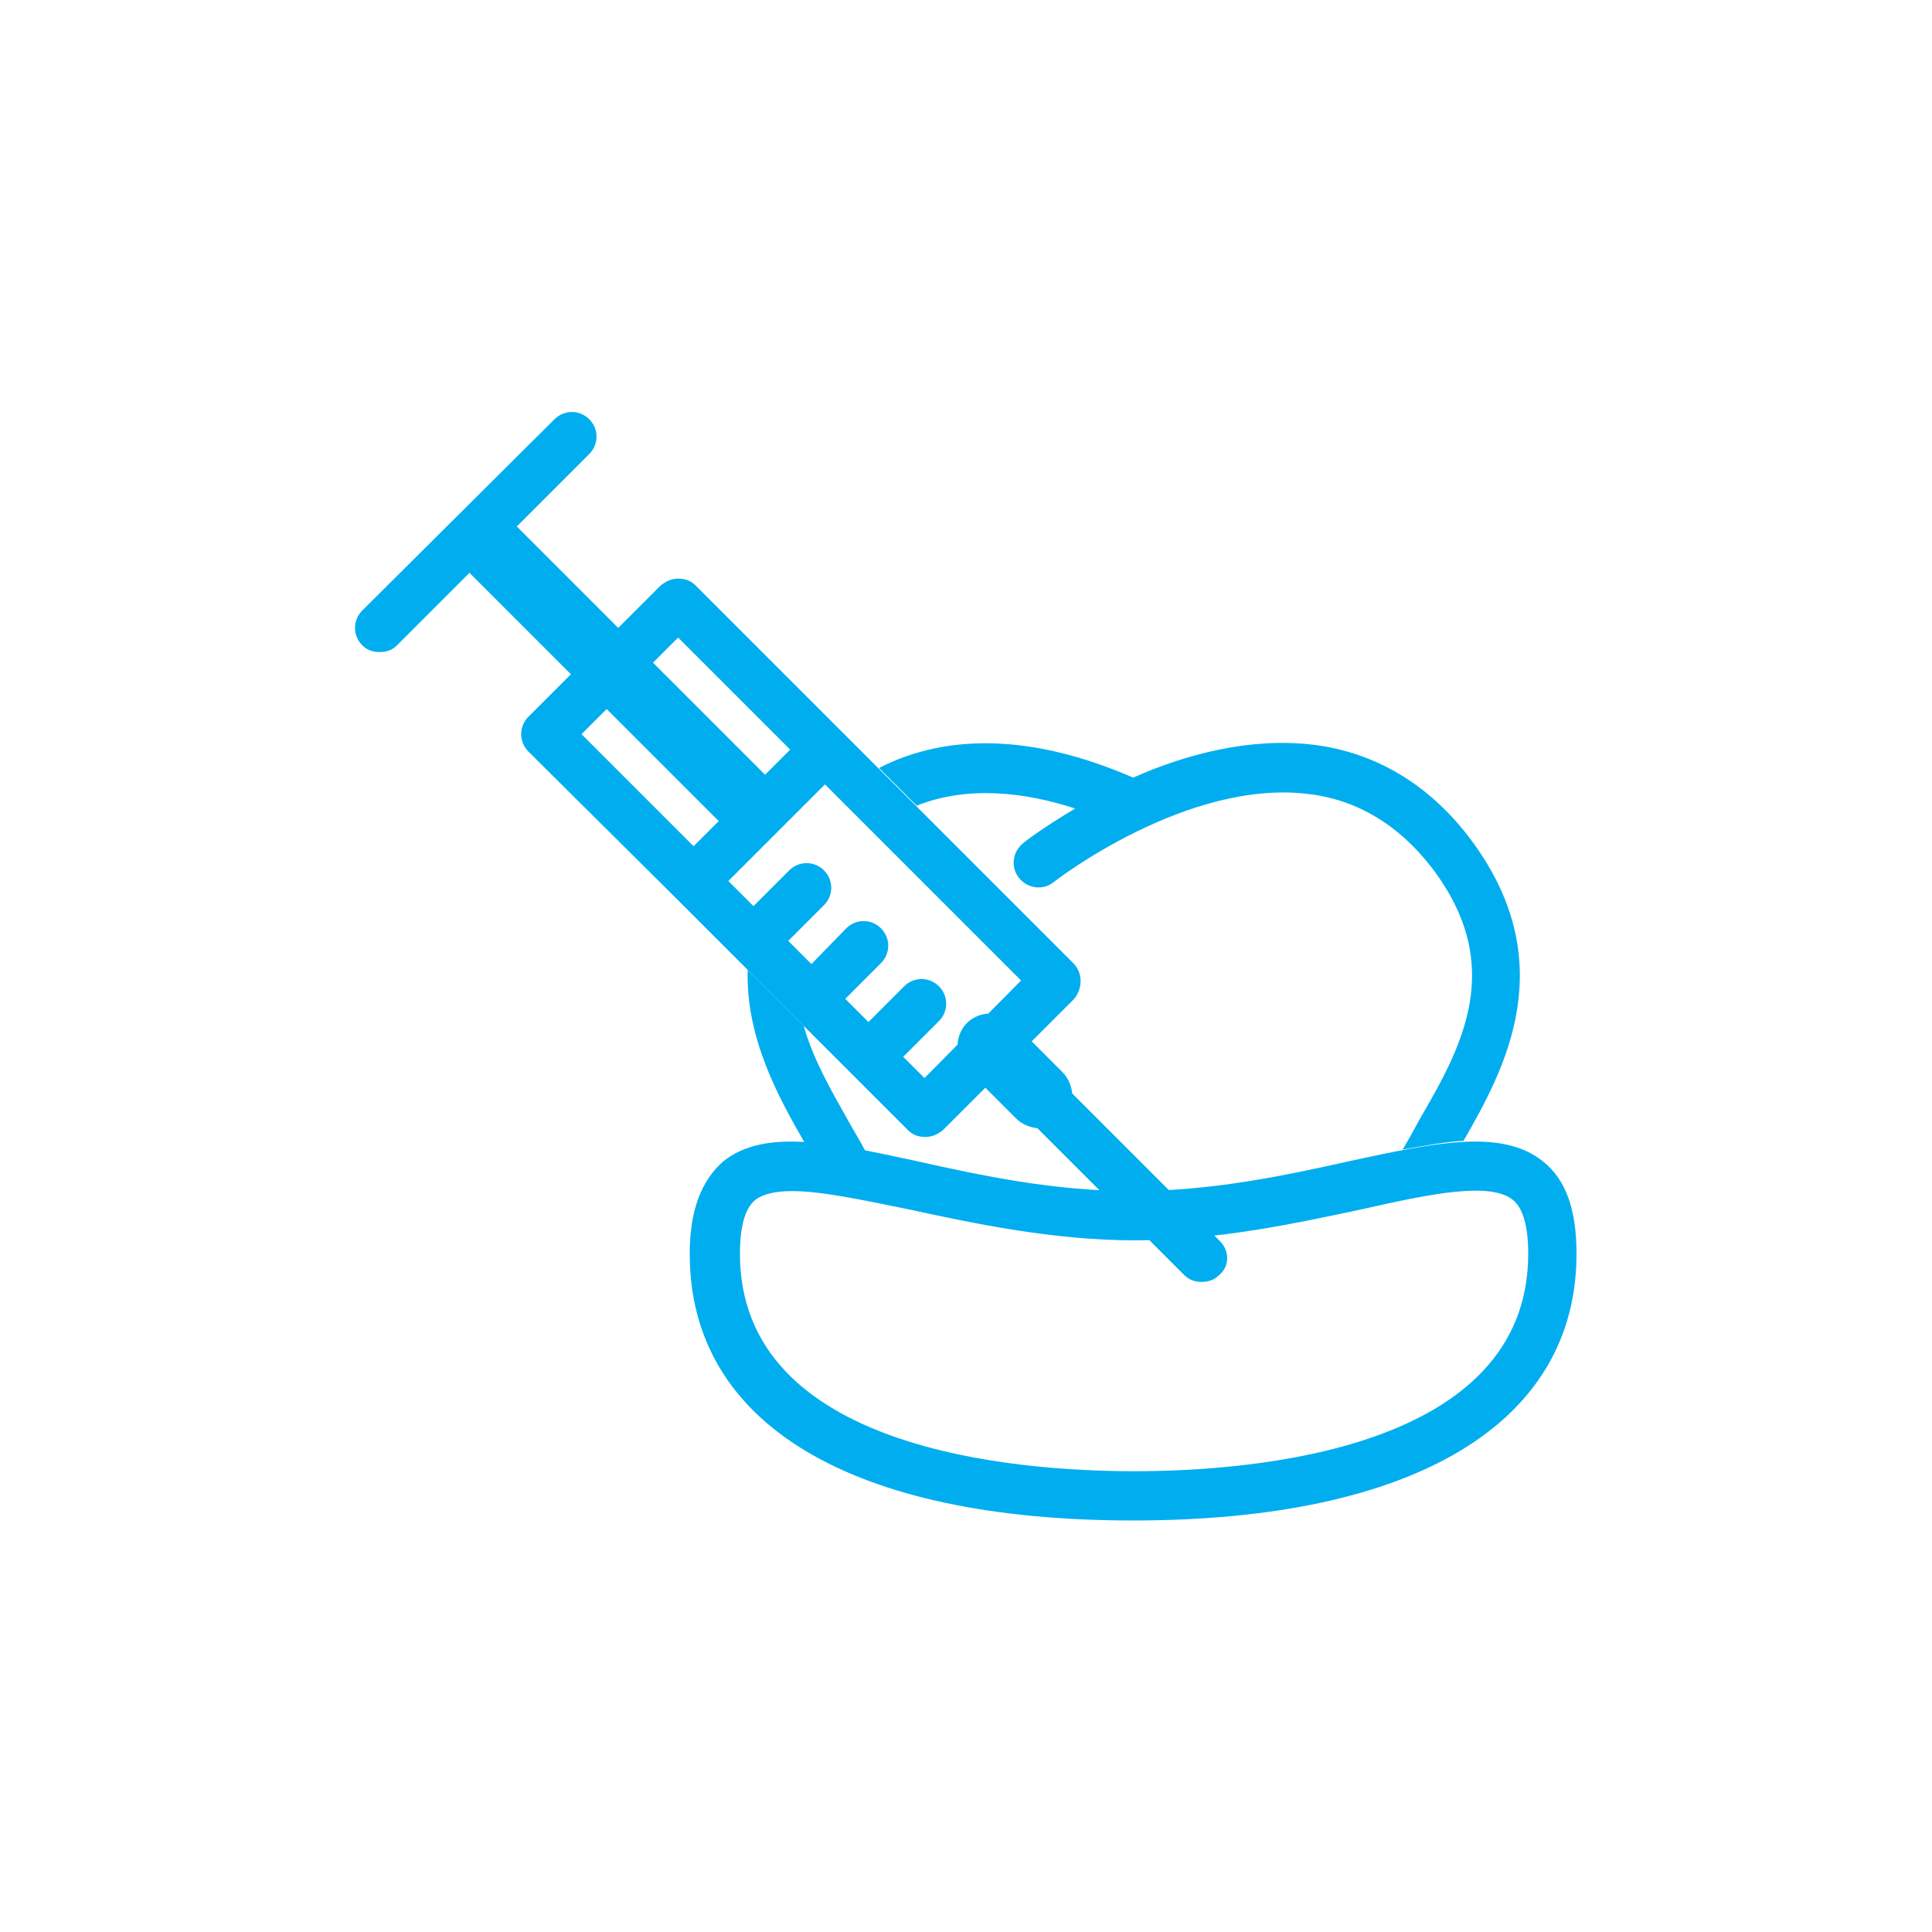 <?xml version="1.0" encoding="utf-8"?>
<!-- Generator: Adobe Illustrator 22.0.0, SVG Export Plug-In . SVG Version: 6.00 Build 0)  -->
<svg version="1.1" id="Layer_1" xmlns="http://www.w3.org/2000/svg" xmlns:xlink="http://www.w3.org/1999/xlink" x="0px" y="0px"
	 viewBox="0 0 200 200" style="enable-background:new 0 0 200 200;" xml:space="preserve">
<style type="text/css">
	.st0{fill:#00AEEF;}
</style>
<g>
	<path class="st0" d="M117.3,157.4c-29.2,0-45.9-10-45.9-27.6c0-4.5,1.2-7.6,3.5-9.6c4.3-3.4,11.2-1.9,20,0
		c6.7,1.5,14.2,3.1,22.4,3.1c8.1,0,15.7-1.6,22.4-3.1c8.8-1.9,15.7-3.4,20,0c2.4,1.9,3.5,5,3.5,9.6
		C163.2,147.3,146.5,157.4,117.3,157.4z M82,123.3c-1.7,0-3,0.3-3.8,0.9c-1.1,0.9-1.6,2.8-1.6,5.6c0,20.3,28.5,22.5,40.8,22.5
		s40.8-2.2,40.8-22.5c0-2.8-0.5-4.7-1.6-5.6c-2.4-1.9-8.6-0.6-15.7,1c-6.6,1.4-14.8,3.2-23.4,3.2s-16.9-1.8-23.4-3.2
		C89.2,124.2,85,123.3,82,123.3z"/>
	<path class="st0" d="M126.3,128.5L111,113.2c-0.1-0.8-0.4-1.6-1-2.2l-5.1-5.1c-1.3-1.3-3.5-1.3-4.8,0c-1.3,1.3-1.3,3.5,0,4.8
		l5.1,5.1c0.6,0.6,1.4,0.9,2.2,1l15.2,15.2c0.5,0.5,1.1,0.7,1.8,0.7s1.3-0.2,1.8-0.7C127.3,131.1,127.3,129.5,126.3,128.5z"/>
	<path class="st0" d="M111.1,99.7L72,60.6c-0.5-0.5-1.1-0.7-1.8-0.7c-0.7,0-1.3,0.3-1.8,0.7L64,65L53.5,54.5L61,47c1-1,1-2.6,0-3.6
		c-1-1-2.6-1-3.6,0L37.5,63.2c-1,1-1,2.6,0,3.6c0.5,0.5,1.1,0.7,1.8,0.7c0.7,0,1.3-0.2,1.8-0.7l7.5-7.5l10.5,10.5l-4.4,4.4
		c-1,1-1,2.6,0,3.6L70,93c0,0,0,0,0,0l12.2,12.2l0,0v0l6,6l0,0l0,0l5.8,5.8c0.5,0.5,1.1,0.7,1.8,0.7s1.3-0.3,1.8-0.7l13.6-13.6
		C112.1,102.3,112.1,100.7,111.1,99.7z M70.2,66l11.6,11.6l-2.6,2.6L67.6,68.6L70.2,66z M74.4,85l-2.6,2.6L60.2,76l2.6-2.6L74.4,85z
		 M95.7,111.6l-2.2-2.2l3.7-3.7c1-1,1-2.6,0-3.6c-1-1-2.6-1-3.6,0l-3.7,3.7l-2.4-2.4l3.7-3.7c1-1,1-2.6,0-3.6c-1-1-2.6-1-3.6,0
		L84,99.8l-2.4-2.4l3.7-3.7c1-1,1-2.6,0-3.6c-1-1-2.6-1-3.6,0L78,93.8l-2.6-2.6l10-10l20.3,20.3L95.7,111.6z"/>
	<path class="st0" d="M83.2,106.2l-1-1v0l-4.8-4.8c-0.2,7.1,3.2,13.2,5.9,17.9c1.9,0.1,4,0.4,6.3,0.9c-0.5-1-1.2-2.1-1.8-3.2
		C86,112.8,84.2,109.7,83.2,106.2z"/>
	<path class="st0" d="M152.1,86.7c-4.2-5.5-9.7-8.8-16.1-9.6c-6.6-0.8-13.3,1-18.7,3.4c-10.1-4.4-19.1-4.7-26.3-1l3.9,3.9
		c5.3-2.1,11.2-1.4,16.4,0.3c-3.2,1.9-5.2,3.4-5.4,3.6c-1.1,0.9-1.3,2.5-0.4,3.6c0.9,1.1,2.5,1.3,3.6,0.4
		c0.1-0.1,13.8-10.7,26.4-9.1c5,0.6,9.3,3.2,12.7,7.6c7.8,10.2,3.1,18.6-1.2,26c-0.6,1.1-1.2,2.2-1.8,3.2c2.3-0.4,4.4-0.8,6.3-0.9
		C155.7,110.8,161.9,99.6,152.1,86.7z"/>
</g>
</svg>
